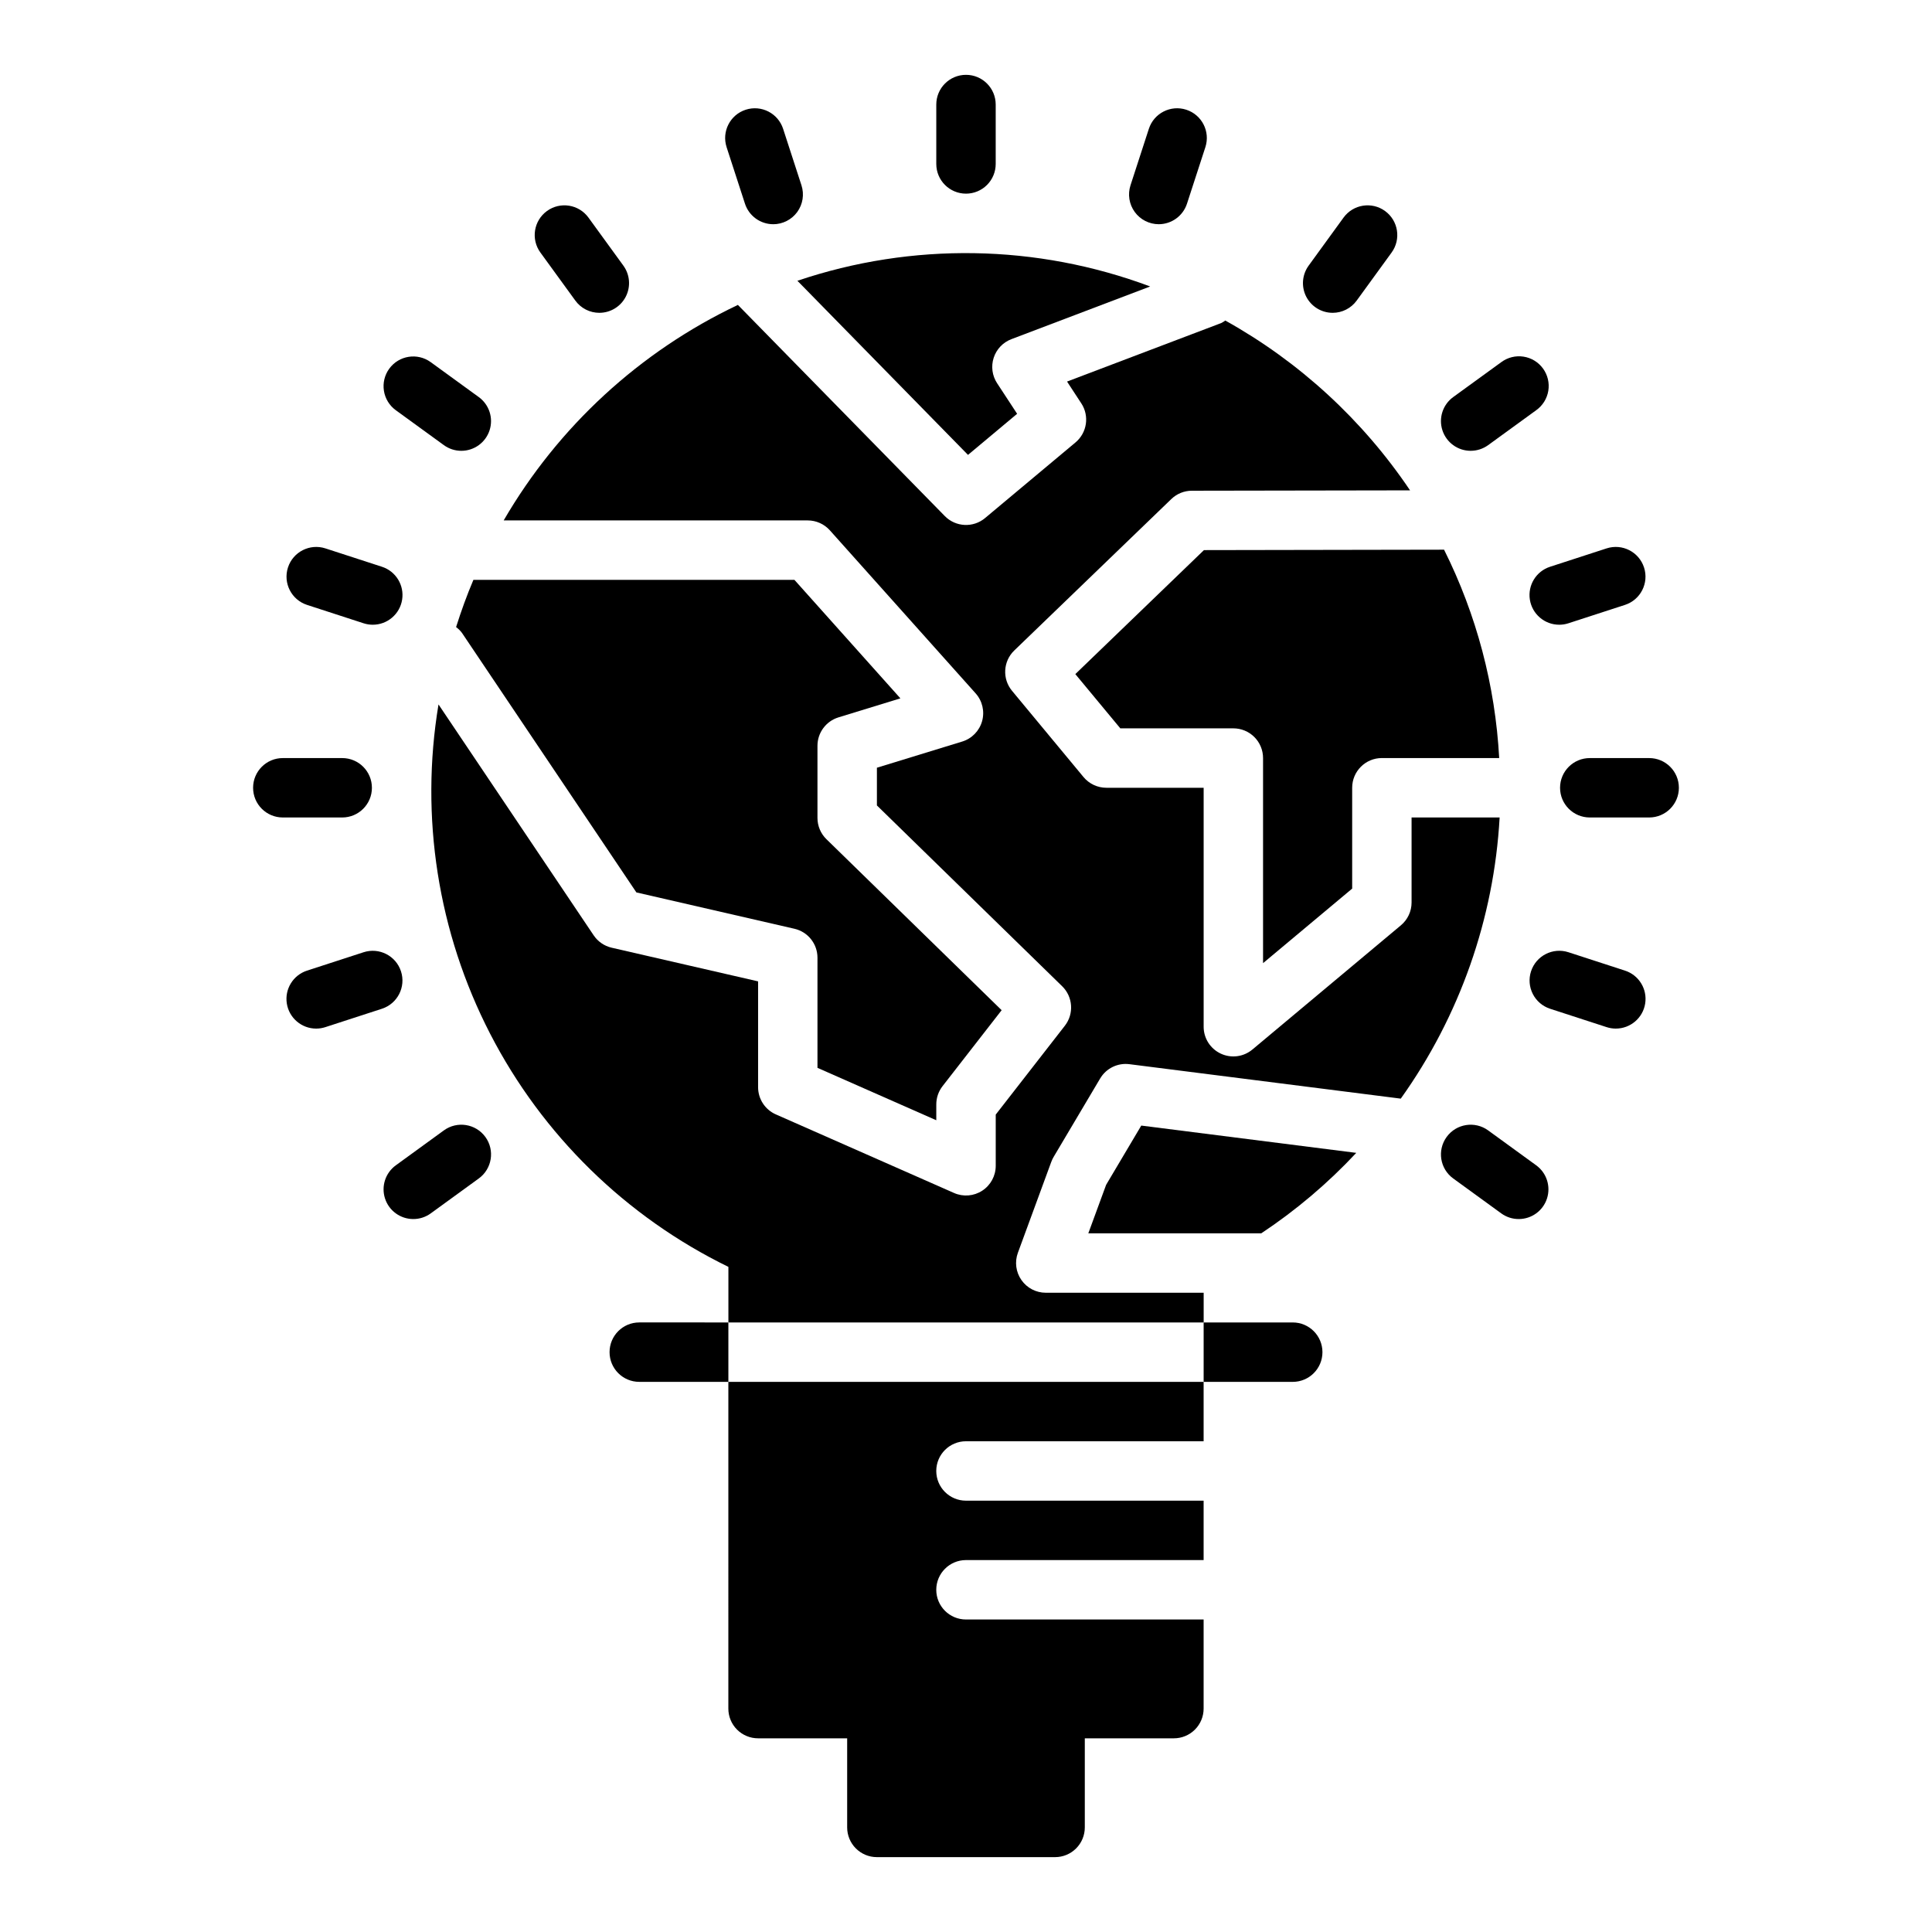 <?xml version="1.0" encoding="UTF-8"?>
<!-- The Best Svg Icon site in the world: iconSvg.co, Visit us! https://iconsvg.co -->
<svg fill="#000000" width="800px" height="800px" version="1.1" viewBox="144 144 512 512" xmlns="http://www.w3.org/2000/svg">
 <g>
  <path d="m313.41 494.46c-4.348 0-7.871 3.527-7.871 7.875 0 4.348 3.523 7.871 7.871 7.871h23.617v-15.746z"/>
  <path d="m486.59 510.21c4.348 0 7.871-3.523 7.871-7.871 0-4.348-3.523-7.875-7.871-7.875h-23.613v15.742z"/>
  <path d="m337.02 596.8c0 2.086 0.828 4.09 2.305 5.566 1.477 1.473 3.477 2.305 5.566 2.305h23.617v23.617c0 2.086 0.828 4.09 2.305 5.566 1.477 1.473 3.477 2.305 5.566 2.305h47.23c2.09 0 4.09-0.832 5.566-2.305 1.477-1.477 2.309-3.481 2.309-5.566v-23.617h23.617-0.004c2.09 0 4.09-0.832 5.566-2.305 1.477-1.477 2.309-3.481 2.309-5.566v-23.617h-62.977c-4.348 0-7.875-3.523-7.875-7.871s3.527-7.875 7.875-7.875h62.977v-15.742h-62.977c-4.348 0-7.875-3.523-7.875-7.871 0-4.348 3.527-7.875 7.875-7.875h62.977v-15.742h-125.95z"/>
  <path d="m400 195.32c-4.348 0-7.875-3.523-7.875-7.871v-15.742c0-4.348 3.527-7.875 7.875-7.875s7.871 3.527 7.871 7.875v15.742c0 2.09-0.828 4.09-2.305 5.566-1.477 1.477-3.481 2.305-5.566 2.305z"/>
  <path d="m348.91 203.42c-3.41-0.004-6.434-2.199-7.488-5.445l-4.867-14.977 0.004 0.004c-1.344-4.137 0.918-8.578 5.055-9.922 4.133-1.344 8.574 0.918 9.918 5.055l4.867 14.977c0.777 2.398 0.363 5.019-1.117 7.062-1.484 2.039-3.852 3.246-6.371 3.25z"/>
  <path d="m302.84 226.9c-2.523 0.004-4.894-1.203-6.375-3.246l-9.258-12.734c-2.555-3.519-1.777-8.441 1.742-11 3.516-2.555 8.441-1.773 10.996 1.742l9.258 12.738h-0.004c1.742 2.394 1.992 5.562 0.648 8.199-1.34 2.637-4.051 4.297-7.008 4.301z"/>
  <path d="m266.25 263.47c-1.66 0-3.277-0.527-4.621-1.504l-12.738-9.254c-1.691-1.23-2.824-3.078-3.148-5.141-0.328-2.062 0.18-4.168 1.406-5.859 2.555-3.516 7.481-4.297 10.996-1.738l12.738 9.258v-0.004c2.758 2.008 3.914 5.562 2.859 8.805-1.059 3.246-4.082 5.441-7.496 5.438z"/>
  <path d="m242.78 309.56c-0.828 0-1.648-0.133-2.434-0.387l-14.977-4.867c-4.133-1.344-6.398-5.785-5.055-9.922 1.344-4.133 5.789-6.398 9.922-5.055l14.977 4.867c3.688 1.191 5.961 4.894 5.356 8.723-0.605 3.828-3.91 6.648-7.789 6.641z"/>
  <path d="m234.69 360.64h-15.746c-4.348 0-7.871-3.523-7.871-7.871s3.523-7.871 7.871-7.871h15.746c4.348 0 7.871 3.523 7.871 7.871s-3.523 7.871-7.871 7.871z"/>
  <path d="m227.8 416.59c-3.875 0.004-7.18-2.812-7.789-6.641-0.605-3.832 1.668-7.531 5.356-8.723l14.977-4.867c4.137-1.344 8.578 0.918 9.922 5.055 1.344 4.133-0.922 8.574-5.055 9.918l-14.977 4.867c-0.785 0.258-1.605 0.387-2.434 0.391z"/>
  <path d="m253.53 467.06c-3.41 0.004-6.438-2.188-7.492-5.434-1.059-3.246 0.098-6.801 2.859-8.805l12.738-9.258c3.516-2.555 8.438-1.773 10.996 1.742 2.555 3.519 1.773 8.441-1.742 10.996l-12.738 9.258c-1.344 0.977-2.961 1.504-4.621 1.5z"/>
  <path d="m546.47 467.06c-1.66 0.004-3.277-0.523-4.621-1.5l-12.738-9.258c-3.516-2.555-4.297-7.477-1.738-10.996 2.555-3.516 7.477-4.297 10.996-1.742l12.738 9.258c2.758 2.004 3.914 5.559 2.856 8.805-1.055 3.246-4.082 5.438-7.492 5.434z"/>
  <path d="m572.2 416.59c-0.828-0.004-1.648-0.133-2.434-0.391l-14.977-4.867c-1.984-0.648-3.633-2.055-4.578-3.914-0.949-1.863-1.121-4.023-0.473-6.008 1.344-4.137 5.785-6.398 9.918-5.055l14.977 4.867c3.688 1.191 5.961 4.891 5.356 8.723-0.605 3.828-3.91 6.644-7.789 6.641z"/>
  <path d="m581.05 360.64h-15.742c-4.348 0-7.875-3.523-7.875-7.871s3.527-7.871 7.875-7.871h15.742c4.348 0 7.871 3.523 7.871 7.871s-3.523 7.871-7.871 7.871z"/>
  <path d="m557.22 309.56c-3.875 0.008-7.18-2.812-7.789-6.641-0.605-3.828 1.668-7.531 5.356-8.723l14.977-4.867c4.137-1.344 8.578 0.922 9.922 5.055 1.344 4.137-0.918 8.578-5.055 9.922l-14.977 4.867c-0.785 0.254-1.605 0.387-2.434 0.387z"/>
  <path d="m533.75 263.47c-3.414 0.004-6.438-2.191-7.496-5.438-1.055-3.242 0.098-6.797 2.859-8.805l12.742-9.254c1.688-1.254 3.809-1.781 5.883-1.461 2.078 0.316 3.945 1.453 5.18 3.156 1.234 1.699 1.738 3.824 1.398 5.898-0.34 2.074-1.496 3.926-3.207 5.144l-12.738 9.258v-0.004c-1.344 0.977-2.961 1.504-4.621 1.504z"/>
  <path d="m497.16 226.9c-2.957-0.004-5.664-1.664-7.008-4.301-1.34-2.637-1.09-5.805 0.648-8.199l9.254-12.738c2.559-3.516 7.481-4.297 10.996-1.742 3.519 2.559 4.297 7.481 1.742 11l-9.254 12.734c-1.484 2.043-3.856 3.25-6.379 3.246z"/>
  <path d="m451.08 203.42c-2.519-0.004-4.887-1.211-6.367-3.25-1.48-2.039-1.895-4.664-1.121-7.059l4.867-14.977c1.344-4.137 5.785-6.398 9.922-5.055 4.133 1.344 6.398 5.785 5.055 9.922l-4.871 14.973c-1.055 3.242-4.074 5.441-7.484 5.445z"/>
  <path d="m400.53 264.55 13.02-10.891-5.312-8.109v0.004c-1.305-1.996-1.637-4.477-0.898-6.746 0.734-2.269 2.461-4.082 4.695-4.93l36.773-13.961c-30.059-11.25-63.082-11.781-93.488-1.512z"/>
  <path d="m366.2 334.11 16.414-5.039-28.086-31.406h-85.07c-1.73 4.078-3.246 8.262-4.59 12.516h-0.004c0.594 0.434 1.117 0.953 1.559 1.539l46.227 68.781 41.879 9.629c3.578 0.82 6.113 4.004 6.109 7.676v29.184l31.488 13.887v-4.203 0.004c0-1.75 0.582-3.449 1.656-4.832l15.664-20.133-46.43-45.312c-1.52-1.48-2.375-3.512-2.379-5.633v-19.129c0-3.457 2.258-6.512 5.562-7.527z"/>
  <path d="m502.34 379.49v-26.727c0-4.348 3.523-7.871 7.871-7.871h31.09c-1.039-19.211-6.008-38.008-14.609-55.219l-63.633 0.113-34.086 32.859 11.922 14.375h29.957c2.086 0 4.09 0.828 5.566 2.305 1.477 1.477 2.305 3.477 2.305 5.566v54.352z"/>
  <path d="m446.45 442.29-9.316 15.703-4.719 12.852h45.832c9.195-6.102 17.648-13.258 25.18-21.324z"/>
  <path d="m421.14 486.59c-2.574 0-4.984-1.258-6.453-3.367-1.473-2.109-1.824-4.805-0.938-7.219l8.859-24.121 0.004 0.004c0.164-0.453 0.371-0.891 0.617-1.305l12.32-20.77v0.004c1.594-2.703 4.648-4.195 7.758-3.797l71.91 9.129c15.613-21.855 24.699-47.695 26.199-74.512h-23.336v22.535c0 2.328-1.031 4.543-2.82 6.039l-39.359 32.922v-0.004c-2.348 1.965-5.613 2.391-8.383 1.094-2.769-1.293-4.543-4.074-4.539-7.129v-63.328h-25.781c-2.344 0-4.566-1.043-6.062-2.848l-18.941-22.848c-2.629-3.172-2.367-7.832 0.598-10.688l41.621-40.133c1.465-1.414 3.418-2.203 5.449-2.203l57.812-0.098h0.004c-12.551-18.648-29.328-34.07-48.965-45.004-0.324 0.242-0.664 0.457-1.023 0.645l-40.914 15.527 3.777 5.777h0.004c2.188 3.34 1.523 7.789-1.539 10.352l-23.965 20.043c-3.152 2.637-7.801 2.402-10.676-0.531l-54.828-55.953c-25.984 12.332-47.621 32.246-62.074 57.113h80.574c2.242 0 4.375 0.953 5.871 2.625l38.629 43.203c1.789 2.004 2.434 4.777 1.715 7.359-0.723 2.586-2.707 4.629-5.273 5.414l-22.605 6.934v9.996l49.09 47.91c2.867 2.801 3.18 7.309 0.719 10.473l-18.32 23.547v13.574-0.004c0 2.66-1.344 5.141-3.574 6.594-2.227 1.453-5.039 1.684-7.473 0.609l-47.23-20.828h-0.004c-2.852-1.258-4.695-4.082-4.695-7.203v-28.047l-38.809-8.922c-1.949-0.449-3.656-1.625-4.769-3.285l-41.117-61.184v0.004c-4.961 29.805-0.16 60.41 13.684 87.27 13.844 26.855 35.988 48.523 63.141 61.777v14.727h125.95v-7.871z"/>
 </g>
</svg>